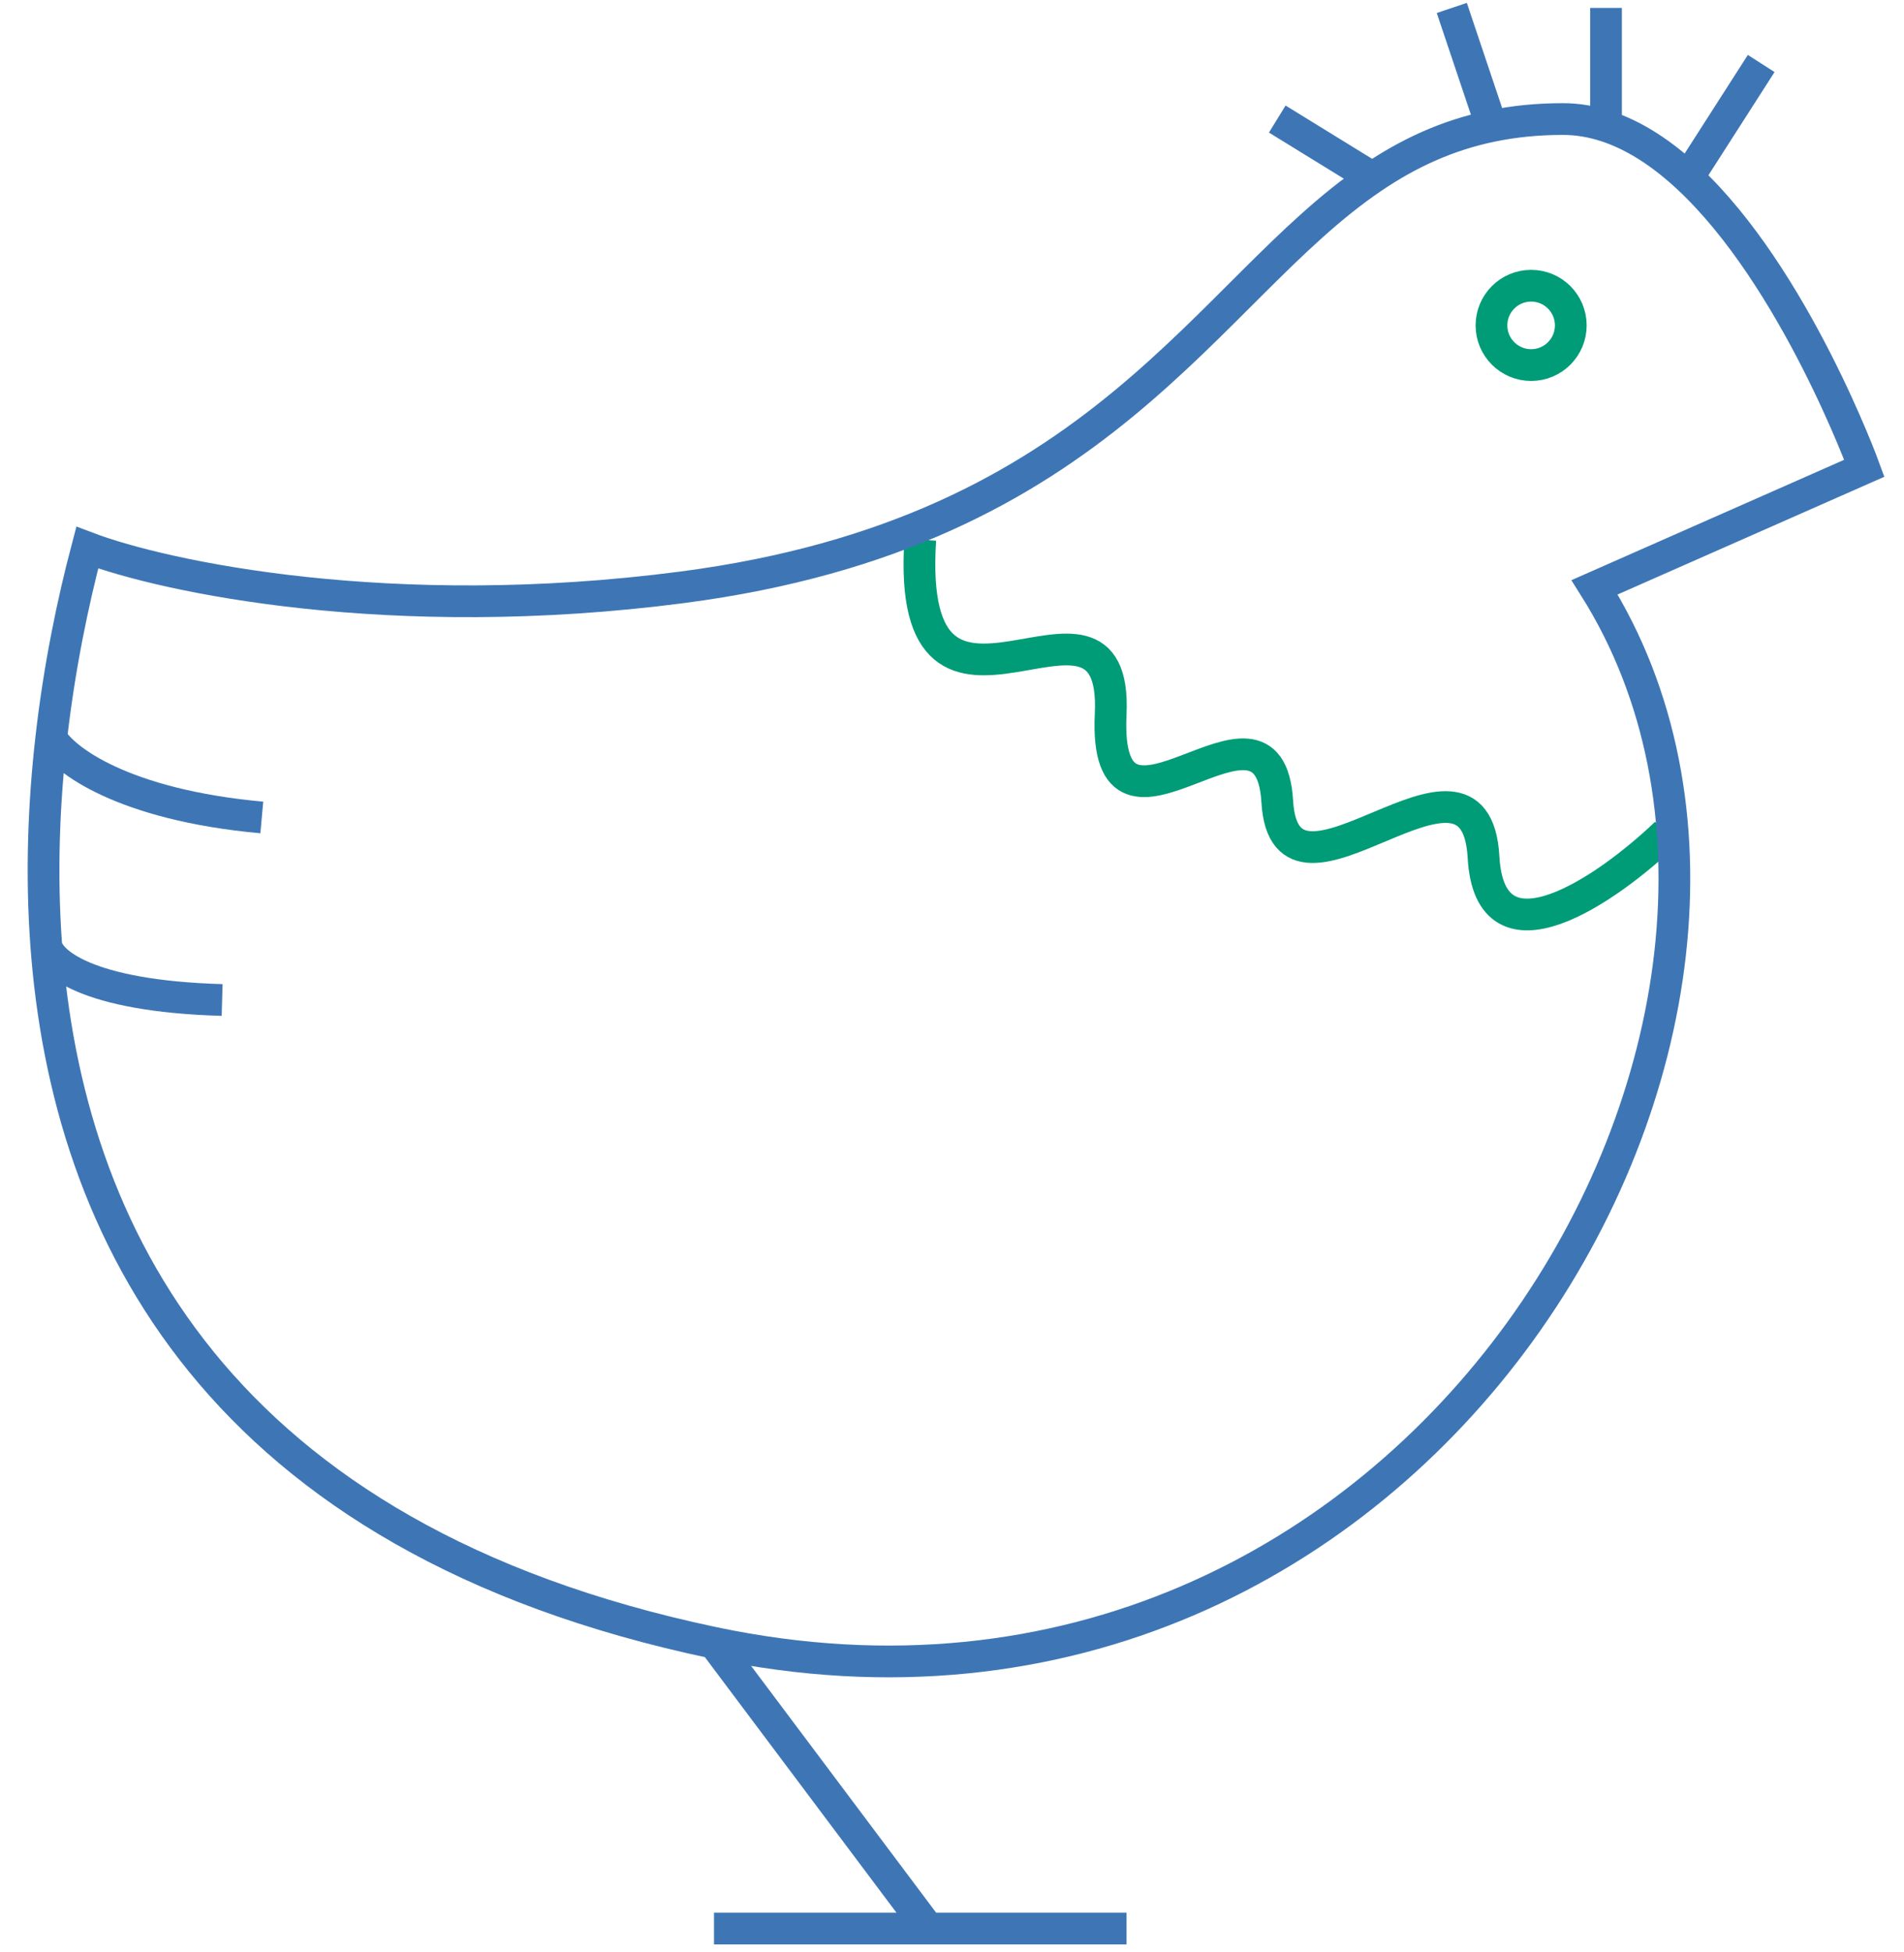 <svg width="120" height="123" viewBox="0 0 120 123" fill="none" xmlns="http://www.w3.org/2000/svg">
<path d="M58 34C57 49.5 70.5 34.5 70 45C69.5 55.5 80 42 80.5 50.5C81 59 93 45 93.5 54C93.9 61.2 101.333 56 105 52.5" stroke="#009C77" stroke-width="2"/>
<path d="M45 103.5C89.5 112.849 117.5 64 100.5 37L117.5 29.5C117.5 29.5 113.121 17.459 106.388 11.193M45 103.5L58.5 121.5M45 103.5C13.653 96.915 4.222 77.535 2.911 59.5M58.5 121.5H71M58.5 121.5H45M86.5 11.193C75.978 18.31 69.587 33.532 43 37C24.6 39.4 10.333 36.333 5.5 34.5C4.583 37.962 3.736 42.054 3.23 46.5M86.5 11.193L80.5 7.5M86.5 11.193C88.736 9.68 91.158 8.534 94 7.944M94 7.944C95.39 7.655 96.881 7.5 98.5 7.5C99.429 7.5 100.336 7.657 101.219 7.944M94 7.944L91.5 0.5M101.219 7.944V0.5M101.219 7.944C103.057 8.542 104.789 9.704 106.388 11.193M106.388 11.193L111 4M16.5 51.5C7.7 50.7 3.986 47.833 3.23 46.5M3.23 46.5C2.762 50.605 2.585 55.011 2.911 59.5M14 63C5.384 62.754 3.018 60.564 2.911 59.5" stroke="#3E76B5" stroke-width="2"/>
<circle cx="96.5" cy="20.5" r="2.5" stroke="#009C77" stroke-width="2"/>
</svg>
